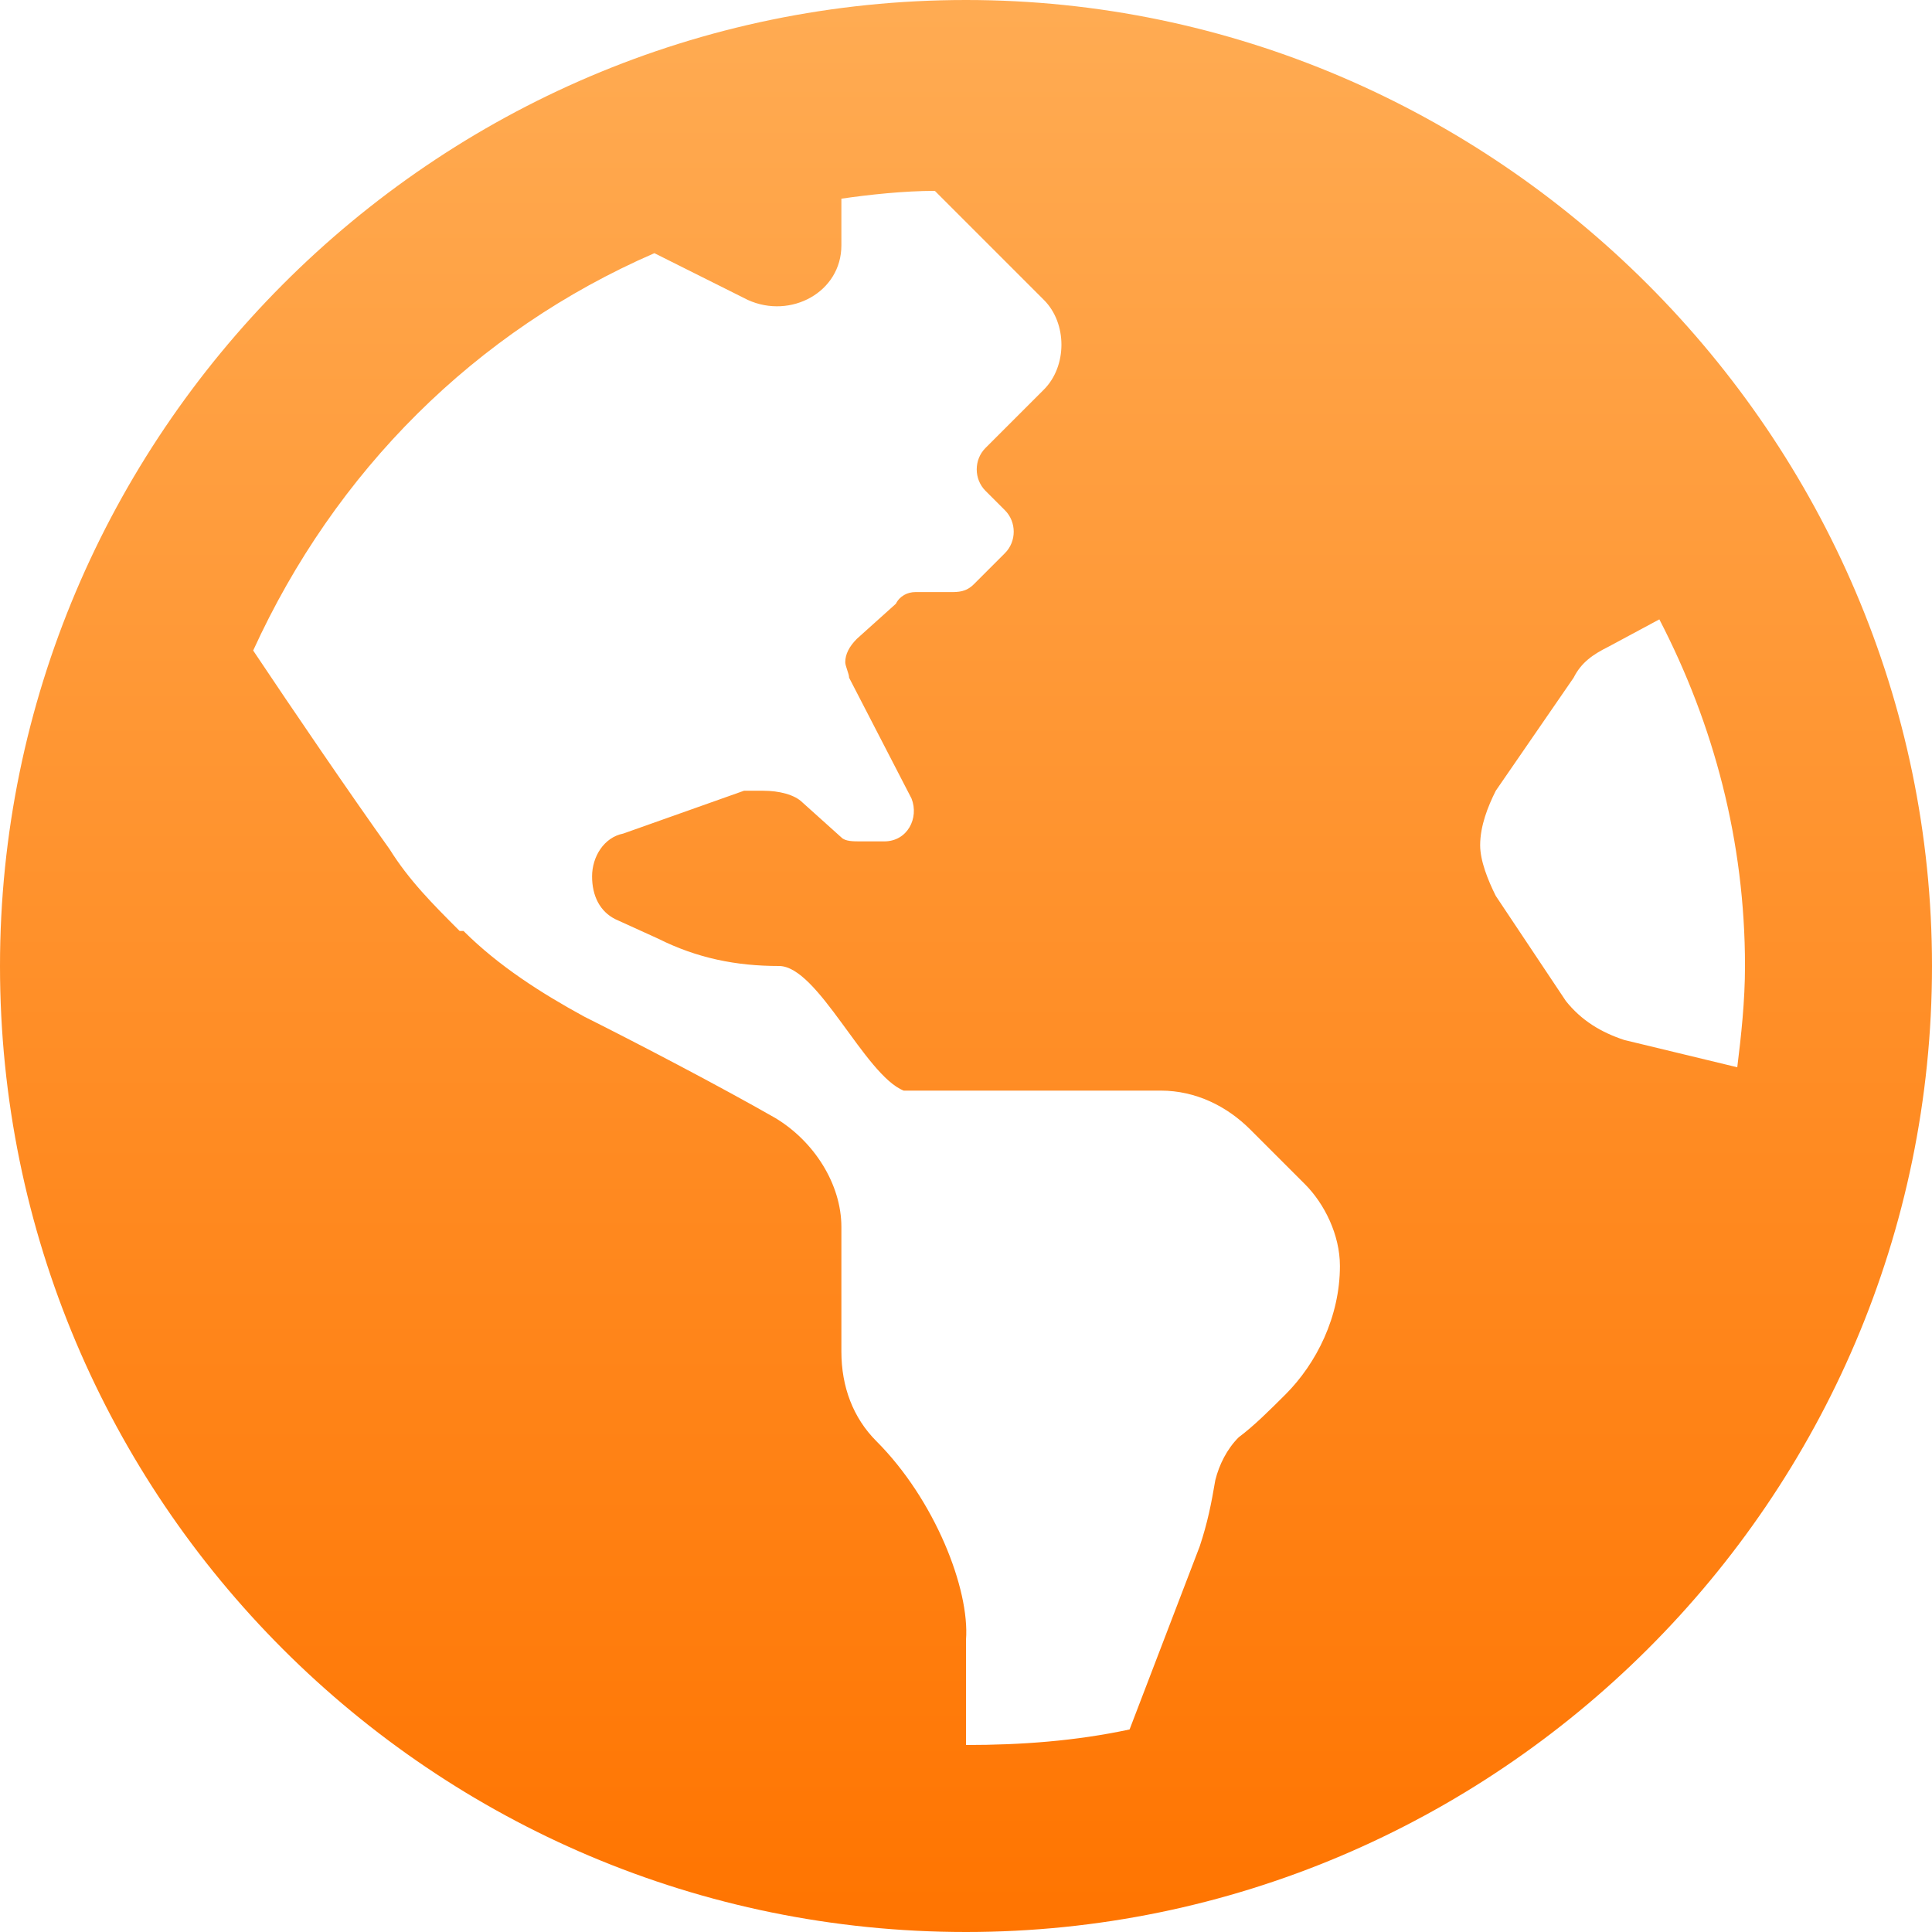 <svg width="24" height="24" viewBox="0 0 24 24" fill="none" xmlns="http://www.w3.org/2000/svg">
<path d="M12 0C5.371 0 0 5.419 0 12C0 18.629 5.371 24 12 24C18.581 24 24 18.629 24 12C24 5.419 18.581 0 12 0ZM15.968 17.323C15.774 17.516 15.581 17.71 15.387 17.855C15.242 18 15.145 18.194 15.097 18.387C15.048 18.677 15 18.919 14.903 19.21L14.032 21.484C13.355 21.629 12.677 21.677 12 21.677V20.371C12.048 19.742 11.613 18.629 10.887 17.903C10.597 17.613 10.452 17.226 10.452 16.79V15.242C10.452 14.71 10.113 14.177 9.629 13.887C8.952 13.5 7.935 12.968 7.258 12.629C6.726 12.339 6.194 12 5.758 11.565H5.71C5.371 11.226 5.081 10.935 4.839 10.548C4.355 9.871 3.629 8.806 3.145 8.081C4.161 5.855 5.903 4.113 8.129 3.145L9.29 3.726C9.823 3.968 10.452 3.629 10.452 3.048V2.468C10.79 2.419 11.226 2.371 11.613 2.371L12.968 3.726C13.258 4.016 13.258 4.548 12.968 4.839L12.242 5.565C12.097 5.71 12.097 5.952 12.242 6.097L12.484 6.339C12.629 6.484 12.629 6.726 12.484 6.871L12.097 7.258C12 7.355 11.903 7.355 11.806 7.355H11.371C11.274 7.355 11.177 7.403 11.129 7.5L10.645 7.935C10.548 8.032 10.5 8.129 10.5 8.226C10.5 8.274 10.548 8.371 10.548 8.419L11.323 9.919C11.419 10.161 11.274 10.452 10.984 10.452H10.694C10.597 10.452 10.5 10.452 10.452 10.403L9.968 9.968C9.871 9.871 9.677 9.823 9.484 9.823C9.387 9.823 9.29 9.823 9.242 9.823L7.742 10.355C7.5 10.403 7.355 10.645 7.355 10.887C7.355 11.129 7.452 11.323 7.645 11.419L8.177 11.661C8.661 11.903 9.145 12 9.677 12C10.161 12 10.742 13.355 11.226 13.548H14.419C14.855 13.548 15.242 13.742 15.532 14.032L16.21 14.71C16.452 14.952 16.645 15.339 16.645 15.726C16.645 16.355 16.355 16.936 15.968 17.323ZM20.177 12.919C19.887 12.823 19.645 12.677 19.452 12.435L18.581 11.129C18.484 10.935 18.387 10.694 18.387 10.5C18.387 10.258 18.484 10.016 18.581 9.823L19.548 8.419C19.645 8.226 19.79 8.129 19.984 8.032L20.613 7.694C21.29 9 21.677 10.452 21.677 12C21.677 12.435 21.629 12.871 21.581 13.258L20.177 12.919Z" fill="url(#paint0_linear_1103_9212)"/>
<defs>
<linearGradient id="paint0_linear_1103_9212" x1="12" y1="24.157" x2="12" y2="0.122" gradientUnits="userSpaceOnUse">
<stop stop-color="#FF7400"/>
<stop offset="1" stop-color="#FFAB52"/>
</linearGradient>
</defs>
</svg>
